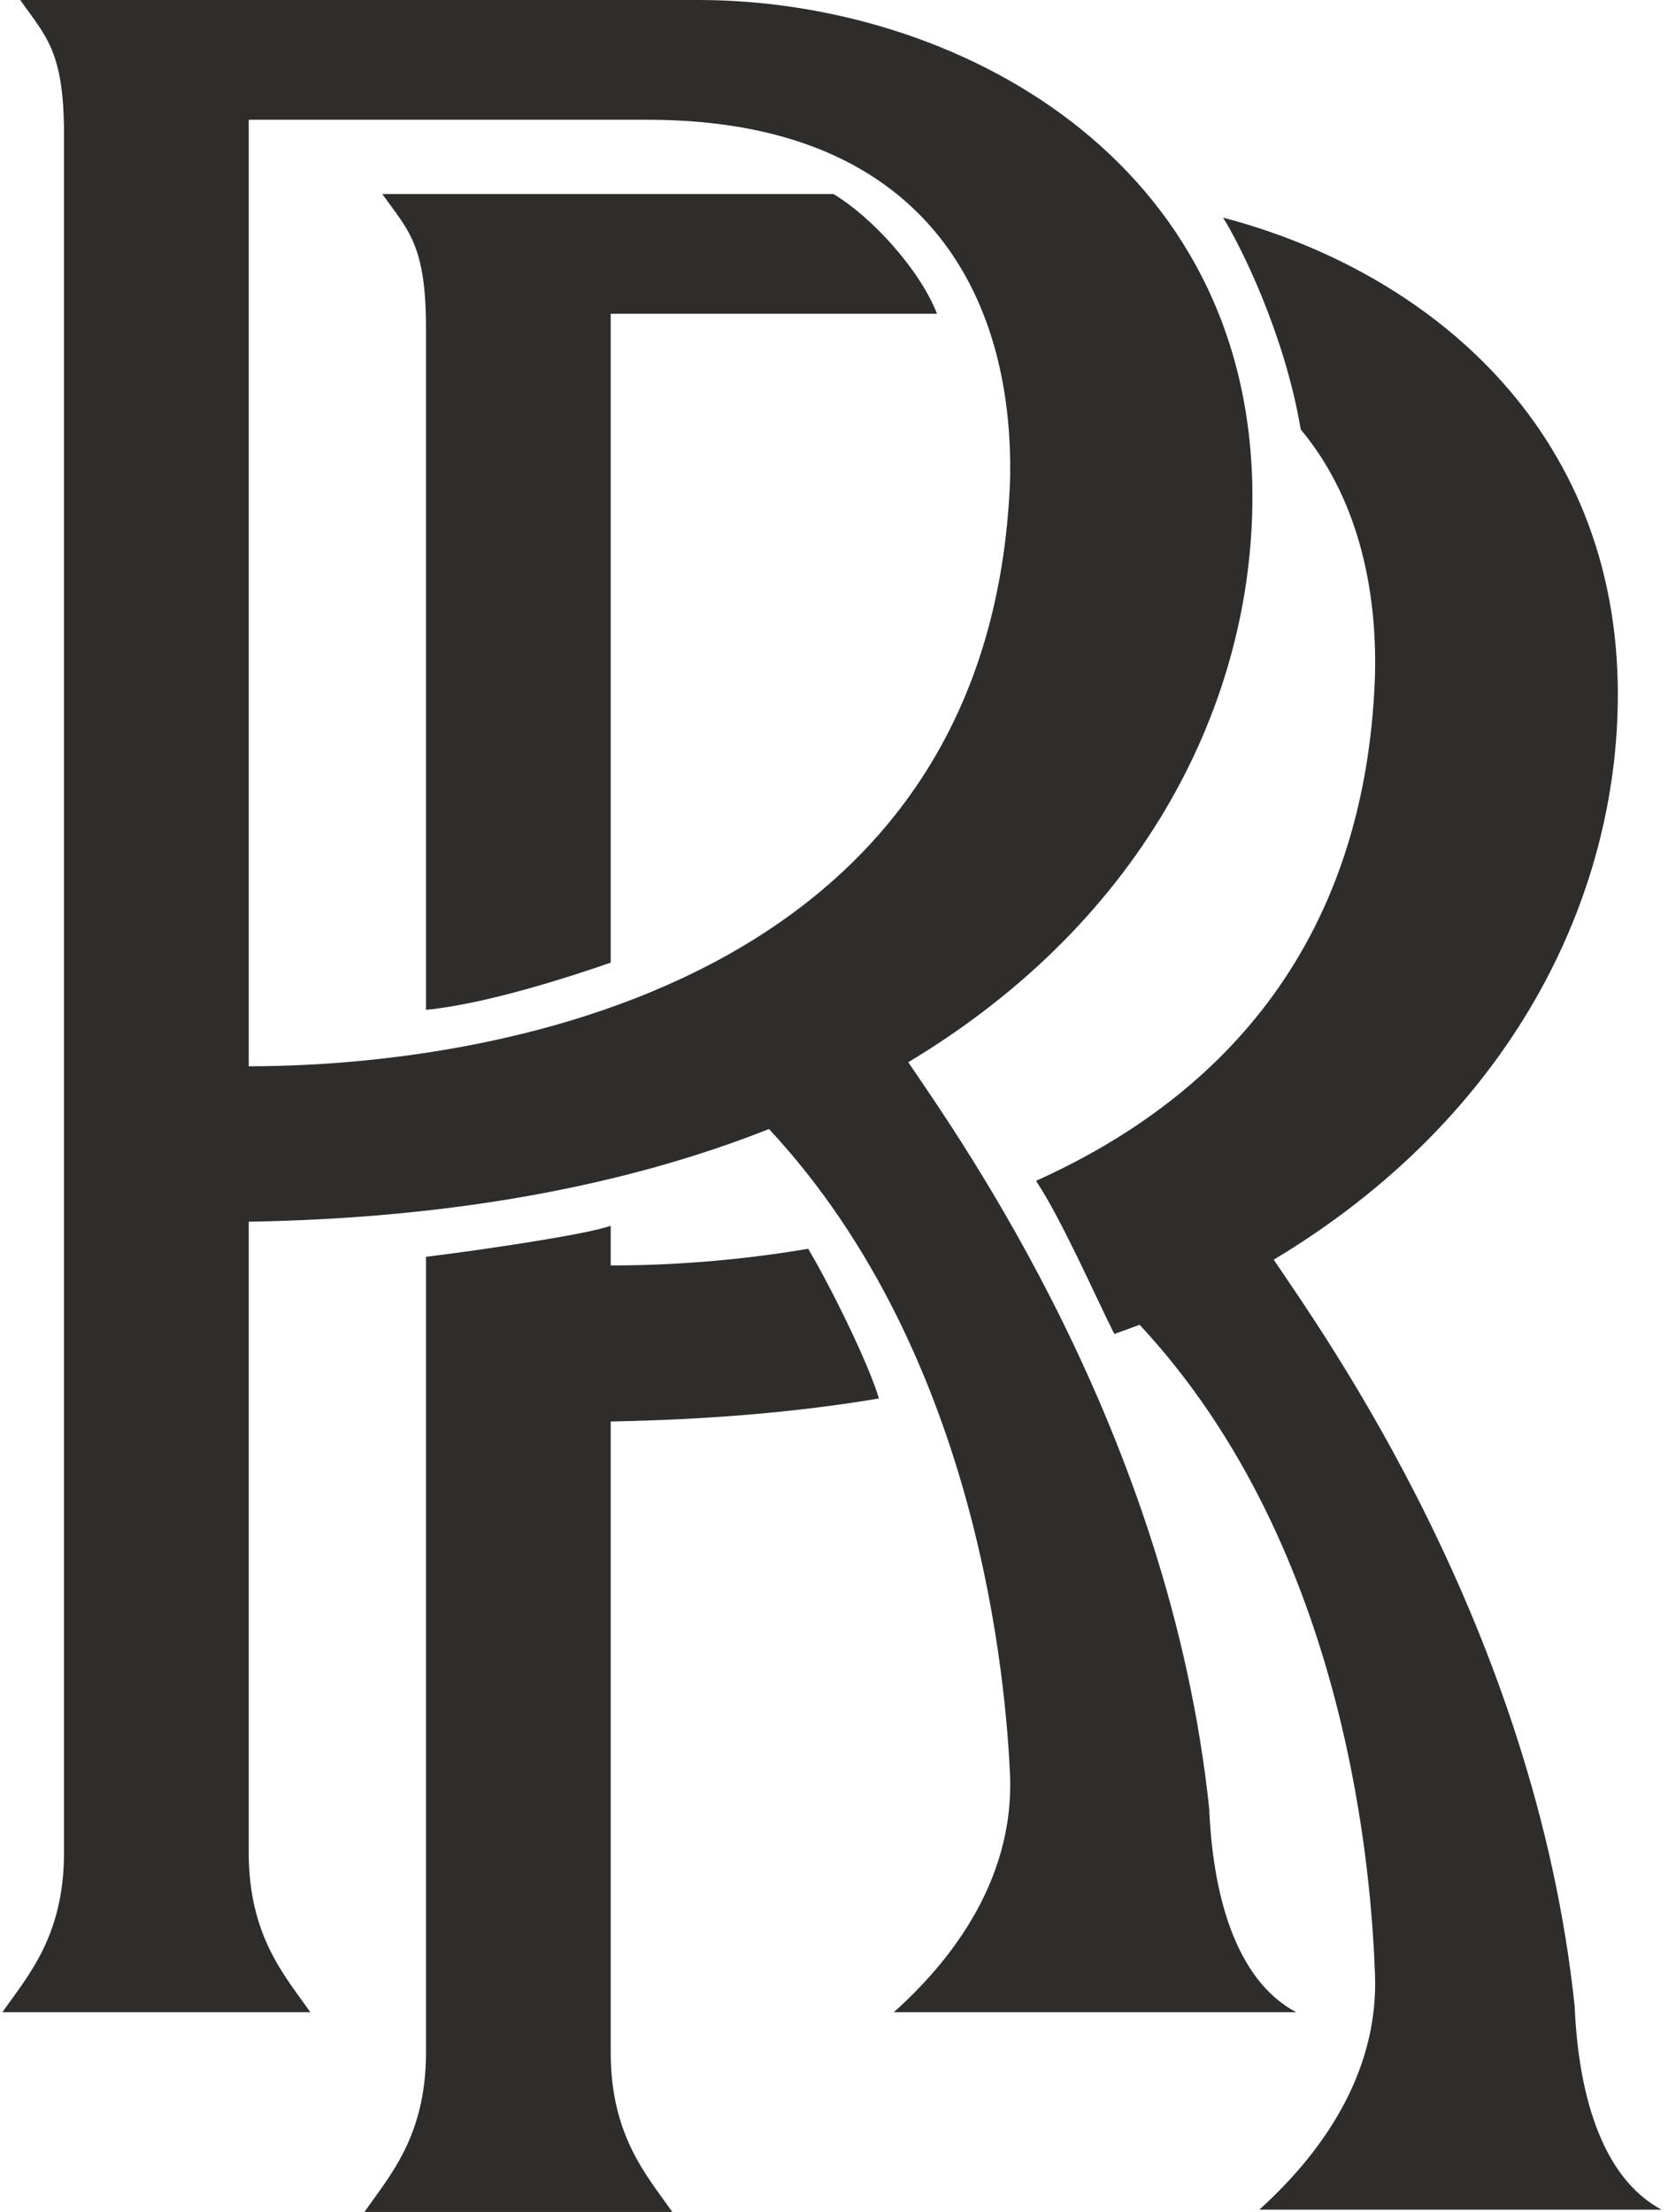 <svg width="86" height="114" viewBox="0 0 86 114" fill="none" xmlns="http://www.w3.org/2000/svg">
<path d="M46.087 103.704H66.828C63.653 102.012 62.525 97.532 62.347 93.23C60.3 73.794 49.47 58.662 46.829 54.745C59.143 47.357 64.573 36.051 64.573 25.607C64.573 8.219 49.262 0 35.998 0H1.045C2.35 1.869 3.3 2.611 3.3 6.914V95.485C3.3 99.787 1.431 101.834 0.125 103.704H15.999C14.694 101.834 12.825 99.787 12.825 95.485V62.964C23.536 62.786 32.468 61.035 39.648 58.187C50.568 69.907 51.873 86.909 52.081 91.568C52.229 96.226 49.826 100.351 46.087 103.704ZM12.825 54.953V6.172H33.387C47.6 6.172 52.259 15.133 52.081 24.657C51.131 51.006 24.96 54.953 12.825 54.953Z" fill="#2E2D2C"/>
<path d="M31.488 73.26C36.414 73.171 41.132 72.785 45.316 72.073C44.752 70.174 42.704 66.08 41.666 64.359C37.838 65.011 34.307 65.219 31.488 65.219V63.172C30.183 63.647 24.397 64.477 21.964 64.774V105.781C21.964 110.083 20.094 112.131 18.789 114H34.663C33.358 112.131 31.488 110.083 31.488 105.781V73.26Z" fill="#2E2D2C"/>
<path d="M48.312 16.171H31.488V49.612C29.352 50.353 25.049 51.748 21.964 52.045V16.913C21.964 12.611 21.044 11.869 19.709 9.999H42.971C44.87 11.127 47.393 13.827 48.312 16.171Z" fill="#2E2D2C"/>
<path d="M67.065 22.135C69.914 25.548 71.011 30.117 70.893 34.835C70.388 49.107 62.466 56.792 53.416 60.857C54.751 62.875 56.413 66.673 57.451 68.75C57.718 68.661 58.52 68.364 58.757 68.275C69.676 79.996 70.715 97.087 70.893 101.745C71.071 106.404 68.638 110.528 64.929 113.881H85.669C82.495 112.19 81.367 107.71 81.189 103.407C79.142 83.972 68.311 68.839 65.671 64.922C77.984 57.534 83.414 46.229 83.414 35.785C83.414 22.076 73.593 13.976 63.059 11.216C63.92 12.581 66.234 17.18 67.065 22.135Z" fill="#2E2D2C"/>
</svg>
